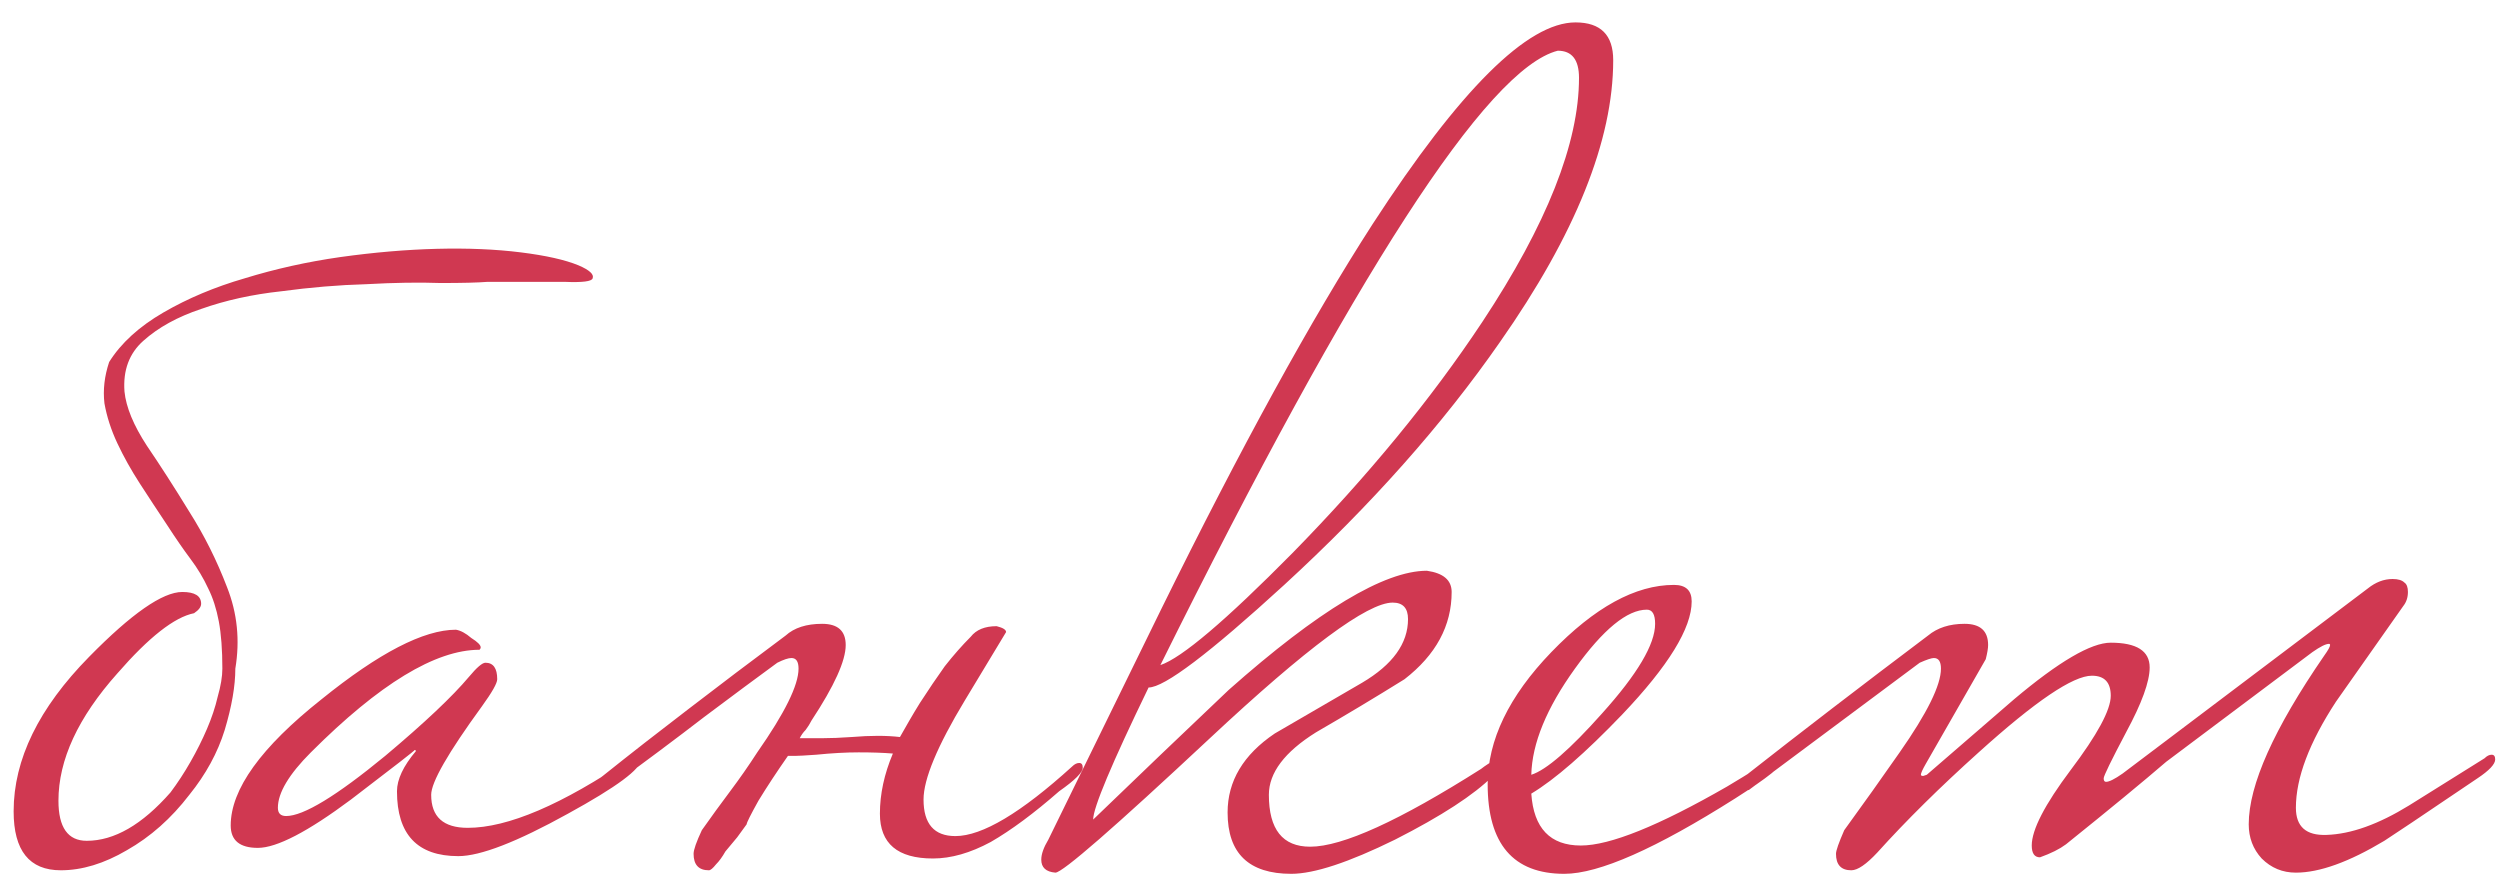 <?xml version="1.0" encoding="UTF-8"?> <svg xmlns="http://www.w3.org/2000/svg" width="106" height="38" viewBox="0 0 106 38" fill="none"><path d="M20.678 11.95C20.278 11.983 19.612 12 18.678 12C17.778 11.967 16.728 11.983 15.528 12.05C14.362 12.083 13.162 12.183 11.928 12.35C10.695 12.483 9.562 12.733 8.528 13.1C7.528 13.433 6.712 13.883 6.078 14.45C5.478 14.983 5.212 15.7 5.278 16.6C5.345 17.267 5.662 18.033 6.228 18.9C6.795 19.733 7.395 20.667 8.028 21.7C8.662 22.7 9.195 23.767 9.628 24.9C10.062 26 10.178 27.15 9.978 28.35C9.978 29.083 9.828 29.95 9.528 30.95C9.228 31.917 8.728 32.833 8.028 33.7C7.262 34.7 6.378 35.483 5.378 36.05C4.412 36.617 3.478 36.9 2.578 36.9C1.245 36.9 0.578 36.067 0.578 34.4C0.578 32.2 1.645 30.017 3.778 27.85C5.578 26.017 6.895 25.1 7.728 25.1C8.262 25.1 8.528 25.267 8.528 25.6C8.528 25.733 8.428 25.867 8.228 26C7.395 26.167 6.312 27.017 4.978 28.55C3.312 30.417 2.478 32.217 2.478 33.95C2.478 35.083 2.878 35.65 3.678 35.65C4.845 35.65 6.028 34.967 7.228 33.6C7.528 33.2 7.812 32.767 8.078 32.3C8.345 31.833 8.578 31.367 8.778 30.9C8.978 30.433 9.128 29.983 9.228 29.55C9.362 29.083 9.428 28.683 9.428 28.35C9.428 27.55 9.378 26.883 9.278 26.35C9.178 25.817 9.028 25.35 8.828 24.95C8.628 24.517 8.378 24.1 8.078 23.7C7.778 23.3 7.445 22.817 7.078 22.25C6.678 21.65 6.295 21.067 5.928 20.5C5.562 19.933 5.245 19.367 4.978 18.8C4.712 18.233 4.528 17.667 4.428 17.1C4.362 16.533 4.428 15.95 4.628 15.35C5.128 14.55 5.895 13.85 6.928 13.25C7.962 12.65 9.112 12.167 10.378 11.8C11.678 11.4 13.028 11.1 14.428 10.9C15.862 10.7 17.228 10.583 18.528 10.55C19.828 10.517 21.012 10.567 22.078 10.7C23.145 10.833 23.962 11.017 24.528 11.25C24.995 11.45 25.195 11.633 25.128 11.8C25.095 11.933 24.695 11.983 23.928 11.95H20.678ZM27.182 32.2C27.182 32.6 26.149 33.367 24.082 34.5C21.916 35.7 20.366 36.3 19.432 36.3C17.699 36.3 16.832 35.383 16.832 33.55C16.832 33.05 17.099 32.483 17.632 31.85C17.632 31.817 17.616 31.8 17.582 31.8C17.616 31.8 16.716 32.5 14.882 33.9C13.049 35.267 11.732 35.95 10.932 35.95C10.166 35.95 9.782 35.633 9.782 35C9.782 33.467 11.066 31.683 13.632 29.65C16.066 27.683 17.966 26.7 19.332 26.7C19.532 26.733 19.749 26.85 19.982 27.05C20.249 27.217 20.382 27.35 20.382 27.45C20.382 27.483 20.366 27.517 20.332 27.55C18.466 27.55 16.082 29 13.182 31.9C12.249 32.833 11.782 33.617 11.782 34.25C11.782 34.483 11.899 34.6 12.132 34.6C12.866 34.6 14.266 33.75 16.332 32.05C17.999 30.65 19.182 29.533 19.882 28.7C20.216 28.3 20.449 28.1 20.582 28.1C20.916 28.1 21.082 28.333 21.082 28.8C21.082 28.967 20.866 29.35 20.432 29.95C18.999 31.917 18.282 33.167 18.282 33.7C18.282 34.633 18.799 35.1 19.832 35.1C21.532 35.1 23.832 34.117 26.732 32.15C26.832 32.05 26.932 32 27.032 32C27.132 32 27.182 32.067 27.182 32.2ZM31.658 34.95C31.558 35.083 31.425 35.267 31.258 35.5C31.092 35.7 30.925 35.9 30.758 36.1C30.625 36.333 30.492 36.517 30.358 36.65C30.225 36.817 30.125 36.9 30.058 36.9C29.625 36.9 29.408 36.667 29.408 36.2C29.408 36.033 29.525 35.7 29.758 35.2C30.158 34.633 30.558 34.083 30.958 33.55C31.358 33.017 31.742 32.467 32.108 31.9C33.275 30.233 33.858 29.05 33.858 28.35C33.858 28.05 33.758 27.9 33.558 27.9C33.425 27.9 33.225 27.967 32.958 28.1C32.092 28.733 31.058 29.5 29.858 30.4C28.692 31.3 27.308 32.333 25.708 33.5H25.358C25.125 33.5 25.008 33.467 25.008 33.4C25.008 33.333 25.192 33.167 25.558 32.9C26.725 31.967 27.942 31.017 29.208 30.05C30.508 29.05 31.875 28.017 33.308 26.95C33.675 26.617 34.192 26.45 34.858 26.45C35.525 26.45 35.858 26.75 35.858 27.35C35.858 28.017 35.375 29.083 34.408 30.55C34.342 30.683 34.258 30.817 34.158 30.95C34.058 31.05 33.975 31.167 33.908 31.3C34.175 31.3 34.492 31.3 34.858 31.3C35.225 31.3 35.642 31.283 36.108 31.25C36.908 31.183 37.592 31.183 38.158 31.25C38.292 31.017 38.425 30.783 38.558 30.55C38.692 30.317 38.842 30.067 39.008 29.8C39.375 29.233 39.725 28.717 40.058 28.25C40.425 27.783 40.792 27.367 41.158 27C41.392 26.7 41.758 26.55 42.258 26.55C42.525 26.617 42.658 26.7 42.658 26.8C42.658 26.8 42.075 27.767 40.908 29.7C39.742 31.633 39.158 33.033 39.158 33.9C39.158 34.933 39.608 35.45 40.508 35.45C41.642 35.45 43.292 34.467 45.458 32.5C45.558 32.4 45.658 32.35 45.758 32.35C45.858 32.35 45.908 32.417 45.908 32.55C45.908 32.75 45.575 33.083 44.908 33.55C43.842 34.483 42.875 35.2 42.008 35.7C41.142 36.167 40.325 36.4 39.558 36.4C38.058 36.4 37.308 35.767 37.308 34.5C37.308 33.667 37.492 32.817 37.858 31.95C37.458 31.917 36.975 31.9 36.408 31.9C35.875 31.9 35.275 31.933 34.608 32C34.142 32.033 33.842 32.05 33.708 32.05C33.575 32.05 33.475 32.05 33.408 32.05C32.942 32.717 32.525 33.35 32.158 33.95C31.825 34.55 31.658 34.883 31.658 34.95ZM68.4 2.55C68.4 5.95 66.8 9.933 63.6 14.5C61.167 18 58.117 21.433 54.45 24.8C51.283 27.7 49.367 29.15 48.7 29.15C47.133 32.383 46.35 34.25 46.35 34.75C48.25 32.917 50.167 31.083 52.1 29.25C55.9 25.883 58.7 24.2 60.5 24.2C61.2 24.3 61.55 24.6 61.55 25.1C61.55 26.533 60.883 27.767 59.55 28.8C58.317 29.567 57.067 30.317 55.8 31.05C54.467 31.883 53.8 32.767 53.8 33.7C53.8 35.167 54.383 35.9 55.55 35.9C56.917 35.9 59.334 34.8 62.8 32.6C62.967 32.467 63.2 32.317 63.5 32.15C63.6 32.05 63.7 32 63.8 32C63.9 32 63.95 32.067 63.95 32.2C63.95 32.233 63.733 32.467 63.3 32.9C62.5 33.7 61.117 34.6 59.15 35.6C57.184 36.567 55.717 37.05 54.75 37.05C52.95 37.05 52.05 36.183 52.05 34.45C52.05 33.117 52.717 32 54.05 31.1C55.25 30.4 56.483 29.683 57.75 28.95C59.05 28.183 59.7 27.283 59.7 26.25C59.7 25.783 59.483 25.55 59.05 25.55C57.983 25.55 55.4 27.467 51.3 31.3C47.233 35.1 45.05 37 44.75 37C44.35 36.967 44.15 36.783 44.15 36.45C44.15 36.217 44.25 35.933 44.45 35.6C46.05 32.333 47.65 29.067 49.25 25.8C52.617 18.967 55.6 13.533 58.2 9.5C61.9 3.8 64.767 0.95 66.8 0.95C67.867 0.95 68.4 1.483 68.4 2.55ZM66.95 3.3C66.95 2.533 66.65 2.15 66.05 2.15C63.05 2.917 57.434 11.6 49.2 28.2C50.1 27.9 51.967 26.317 54.8 23.45C58 20.183 60.684 16.917 62.85 13.65C65.584 9.517 66.95 6.067 66.95 3.3ZM75.627 32.2C75.627 32.433 74.944 32.983 73.577 33.85C70.21 35.983 67.794 37.05 66.327 37.05C64.16 37.05 63.077 35.783 63.077 33.25C63.077 31.383 63.977 29.517 65.777 27.65C67.611 25.75 69.344 24.8 70.977 24.8C71.477 24.8 71.727 25.033 71.727 25.5C71.727 26.633 70.744 28.233 68.777 30.3C67.21 31.933 65.927 33.05 64.927 33.65C65.027 35.117 65.727 35.85 67.027 35.85C68.26 35.85 70.327 35.017 73.227 33.35C73.46 33.217 74.111 32.817 75.177 32.15C75.277 32.05 75.377 32 75.477 32C75.577 32 75.627 32.067 75.627 32.2ZM70.177 26.45C70.177 26.05 70.061 25.85 69.827 25.85C68.994 25.85 67.977 26.683 66.777 28.35C65.577 30.017 64.96 31.517 64.927 32.85C65.561 32.65 66.561 31.783 67.927 30.25C69.427 28.583 70.177 27.317 70.177 26.45ZM105.796 32.2C105.796 32.4 105.546 32.667 105.046 33C102.679 34.6 101.363 35.483 101.096 35.65C99.596 36.55 98.346 37 97.346 37C96.779 37 96.296 36.8 95.896 36.4C95.529 36 95.346 35.517 95.346 34.95C95.346 33.283 96.413 30.9 98.546 27.8C98.713 27.567 98.796 27.417 98.796 27.35C98.796 27.317 98.779 27.3 98.746 27.3C98.613 27.3 98.379 27.417 98.046 27.65C96.179 29.05 94.113 30.6 91.846 32.3C90.879 33.133 89.463 34.3 87.596 35.8C87.329 36 86.963 36.183 86.496 36.35C86.263 36.35 86.146 36.183 86.146 35.85C86.146 35.183 86.696 34.117 87.796 32.65C88.929 31.15 89.496 30.1 89.496 29.5C89.496 28.933 89.229 28.65 88.696 28.65C87.896 28.65 86.296 29.733 83.896 31.9C82.263 33.367 80.829 34.783 79.596 36.15C79.129 36.65 78.763 36.9 78.496 36.9C78.063 36.9 77.846 36.667 77.846 36.2C77.846 36.067 77.963 35.733 78.196 35.2C78.996 34.1 79.779 33 80.546 31.9C81.713 30.233 82.296 29.05 82.296 28.35C82.296 28.05 82.196 27.9 81.996 27.9C81.896 27.9 81.696 27.967 81.396 28.1C79.696 29.367 77.279 31.167 74.146 33.5H73.796C73.563 33.5 73.446 33.467 73.446 33.4C73.446 33.3 73.629 33.133 73.996 32.9C76.329 31.067 78.913 29.083 81.746 26.95C82.146 26.617 82.663 26.45 83.296 26.45C83.963 26.45 84.296 26.75 84.296 27.35C84.296 27.483 84.263 27.683 84.196 27.95C83.529 29.117 82.679 30.6 81.646 32.4C81.513 32.633 81.446 32.783 81.446 32.85C81.446 32.883 81.479 32.9 81.546 32.9L81.696 32.85C82.929 31.783 84.163 30.717 85.396 29.65C87.296 28.05 88.663 27.25 89.496 27.25C90.596 27.25 91.146 27.6 91.146 28.3C91.146 28.9 90.813 29.817 90.146 31.05C89.513 32.25 89.196 32.9 89.196 33C89.196 33.1 89.229 33.15 89.296 33.15C89.429 33.15 89.663 33.033 89.996 32.8L100.396 24.95C100.729 24.683 101.079 24.55 101.446 24.55C101.679 24.55 101.846 24.6 101.946 24.7C102.046 24.767 102.096 24.9 102.096 25.1C102.096 25.333 102.029 25.533 101.896 25.7C100.963 27.033 100.013 28.383 99.046 29.75C97.913 31.483 97.346 32.983 97.346 34.25C97.346 35.05 97.779 35.433 98.646 35.4C99.679 35.367 100.846 34.95 102.146 34.15C103.213 33.483 104.279 32.817 105.346 32.15C105.446 32.05 105.546 32 105.646 32C105.746 32 105.796 32.067 105.796 32.2Z" fill="#D03851"></path></svg> 